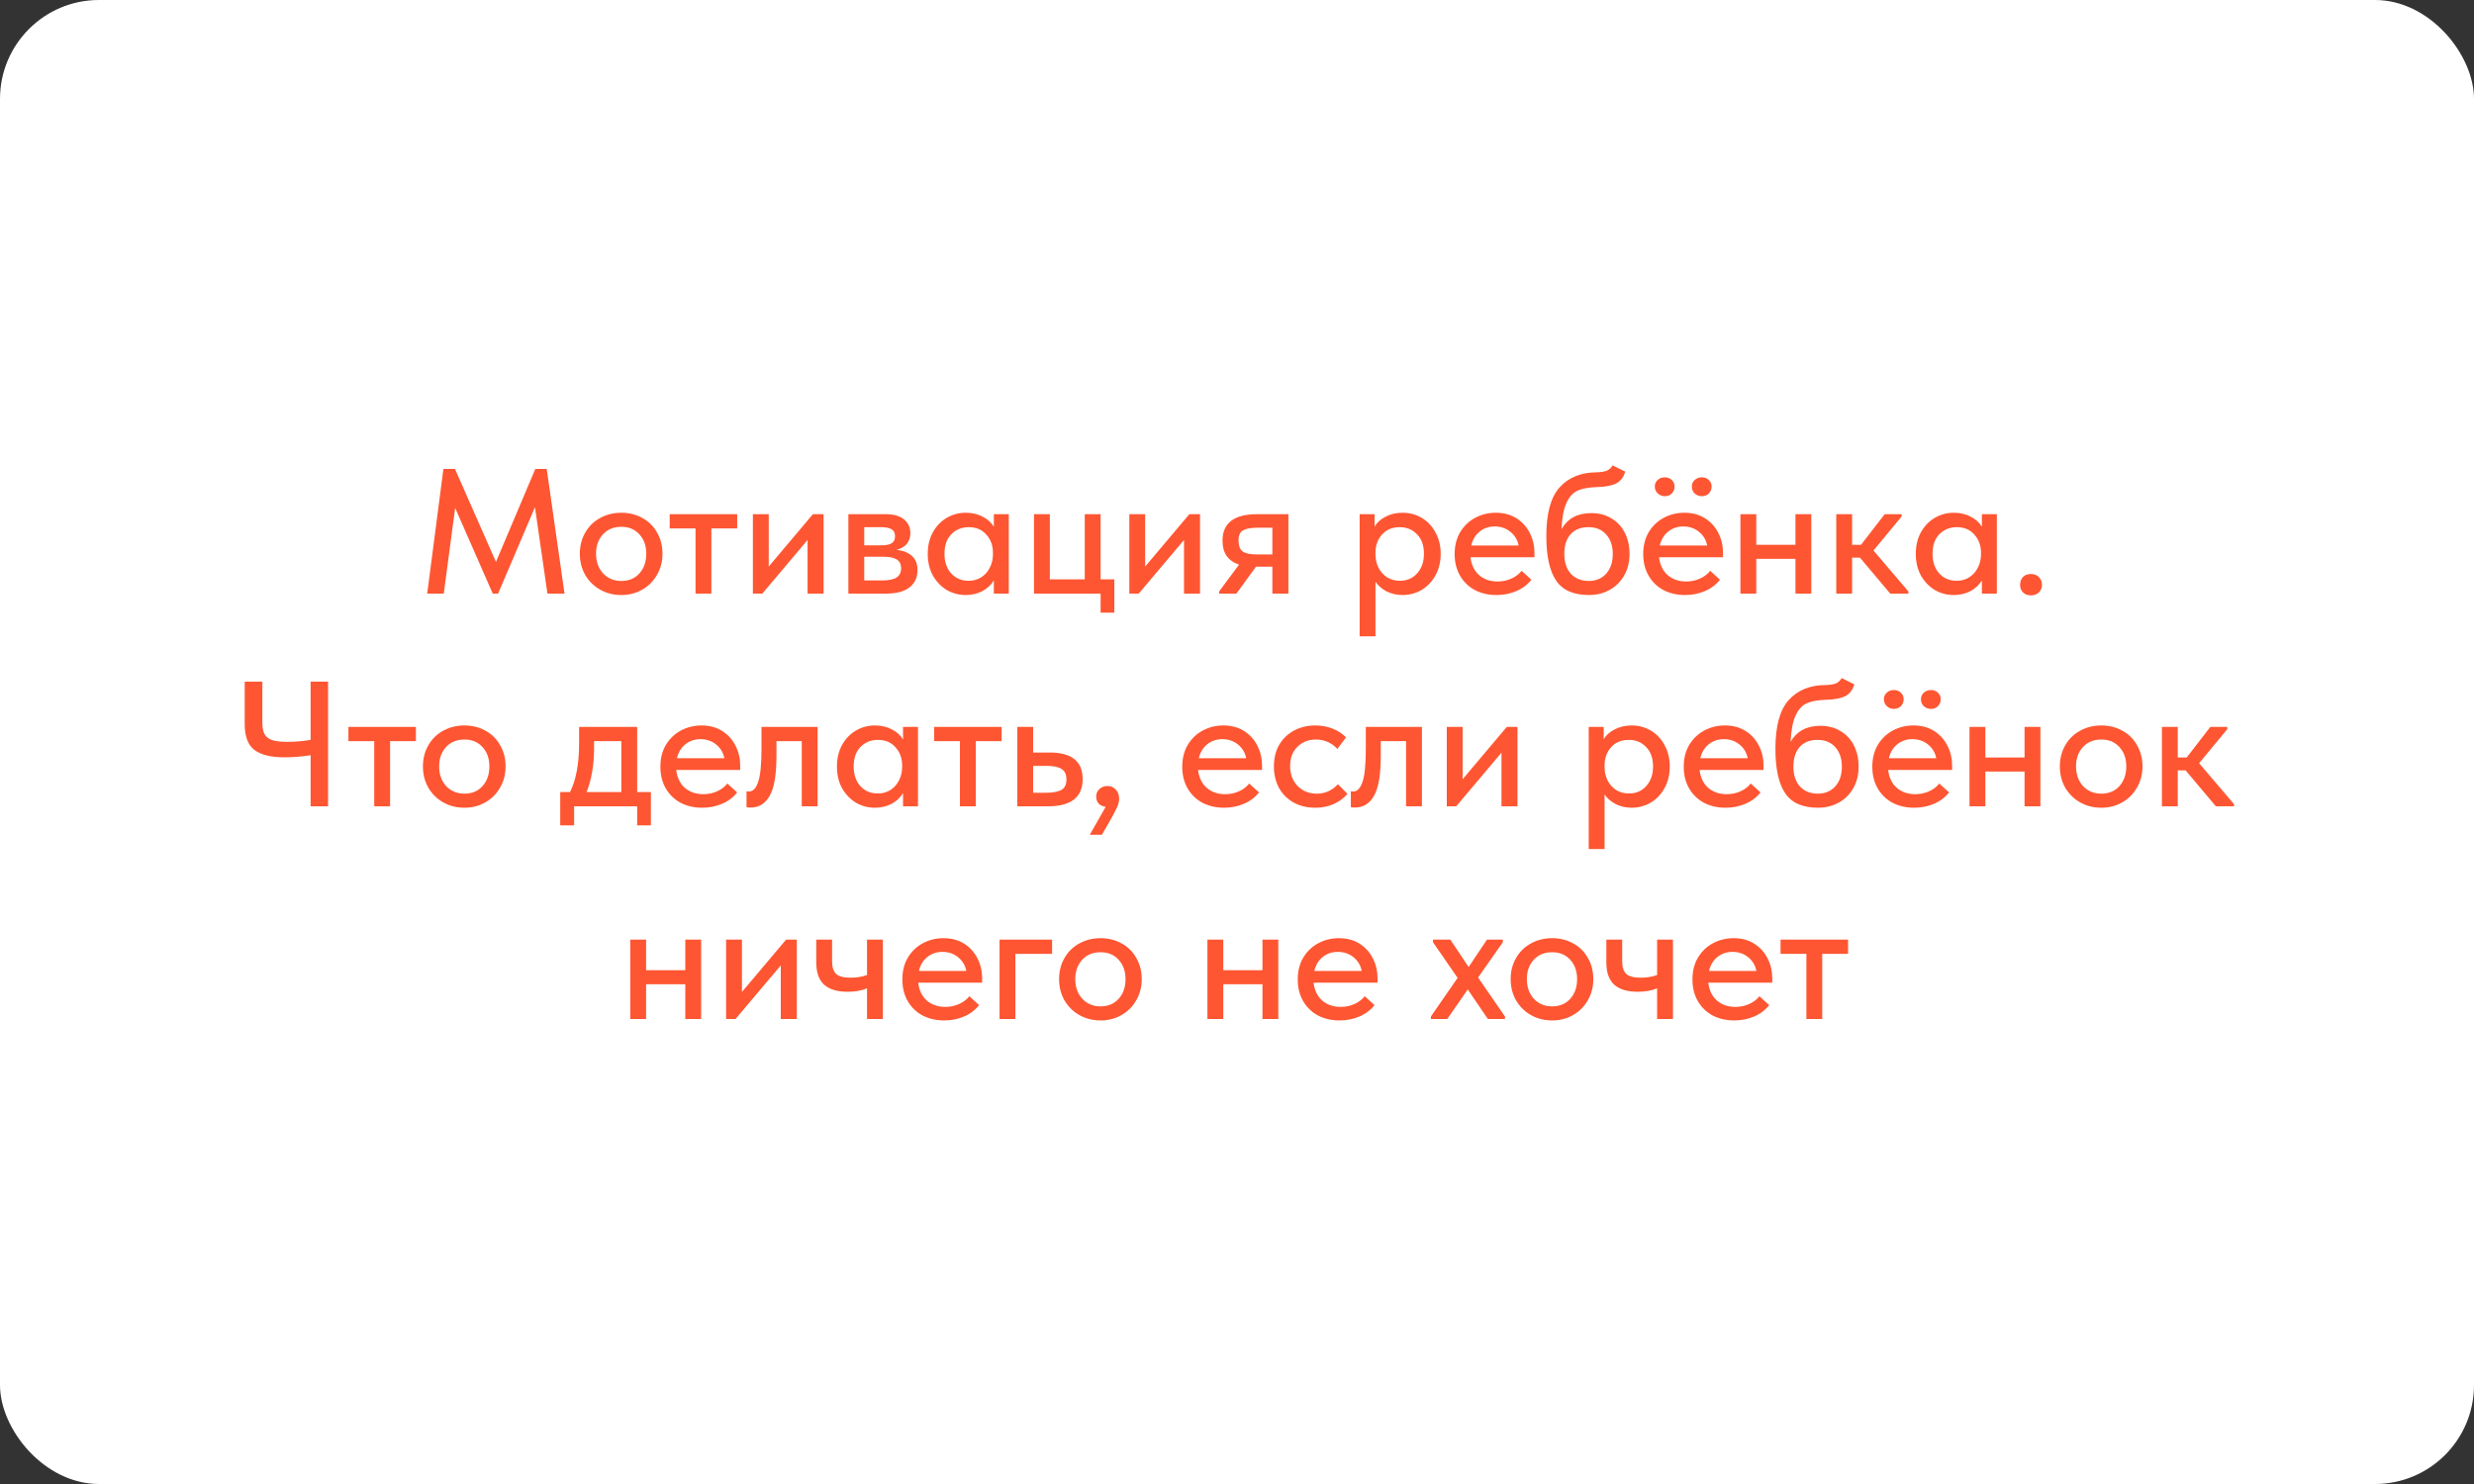 <?xml version="1.0" encoding="UTF-8"?> <svg xmlns="http://www.w3.org/2000/svg" width="500" height="300" viewBox="0 0 500 300" fill="none"><rect x="0" y="0" width="500" height="300" fill="#333333" stroke="none"/> <rect width="500" height="300" rx="20" fill="white"></rect> <path d="M110.494 94.8L114.094 120H110.638L108.118 102.54L100.666 120H99.586L91.99 102.684L89.686 120H86.338L89.614 94.8H91.954L100.234 113.592L108.19 94.8H110.494ZM117.187 111.936C117.187 110.352 117.547 108.936 118.267 107.688C118.987 106.416 119.983 105.432 121.255 104.736C122.551 104.016 123.991 103.656 125.575 103.656C127.159 103.656 128.587 104.016 129.859 104.736C131.131 105.432 132.115 106.416 132.811 107.688C133.531 108.936 133.891 110.352 133.891 111.936C133.891 113.52 133.519 114.948 132.775 116.22C132.055 117.492 131.059 118.488 129.787 119.208C128.539 119.928 127.135 120.288 125.575 120.288C123.991 120.288 122.563 119.928 121.291 119.208C120.019 118.488 119.011 117.492 118.267 116.22C117.547 114.948 117.187 113.52 117.187 111.936ZM130.615 111.936C130.615 110.328 130.147 109.02 129.211 108.012C128.299 107.004 127.087 106.5 125.575 106.5C124.039 106.5 122.803 107.004 121.867 108.012C120.931 109.02 120.463 110.328 120.463 111.936C120.463 113.544 120.931 114.864 121.867 115.896C122.827 116.928 124.063 117.444 125.575 117.444C127.087 117.444 128.299 116.94 129.211 115.932C130.147 114.9 130.615 113.568 130.615 111.936ZM143.77 120H140.566V106.824H135.346V103.944H148.99V106.824H143.77V120ZM155.363 114.528L164.291 103.944H166.451V120H163.211V109.164L154.067 120H152.159V103.944H155.363V114.528ZM185.427 115.248C185.427 116.76 184.875 117.936 183.771 118.776C182.691 119.592 181.131 120 179.091 120H171.459V103.944H178.983C180.591 103.944 181.827 104.292 182.691 104.988C183.555 105.684 183.987 106.608 183.987 107.76C183.987 108.648 183.735 109.392 183.231 109.992C182.727 110.568 182.043 110.952 181.179 111.144C182.499 111.288 183.531 111.696 184.275 112.368C185.043 113.016 185.427 113.976 185.427 115.248ZM178.047 106.572H174.663V110.244H178.083C179.019 110.244 179.715 110.112 180.171 109.848C180.651 109.56 180.891 109.08 180.891 108.408C180.891 107.76 180.663 107.292 180.207 107.004C179.751 106.716 179.031 106.572 178.047 106.572ZM178.263 117.336C179.607 117.336 180.579 117.144 181.179 116.76C181.803 116.352 182.115 115.728 182.115 114.888C182.115 114.048 181.815 113.448 181.215 113.088C180.639 112.728 179.751 112.548 178.551 112.548H174.663V117.336H178.263ZM200.856 103.944H203.88V120H200.856V117.336C200.328 118.224 199.56 118.944 198.552 119.496C197.544 120.024 196.416 120.288 195.168 120.288C193.8 120.288 192.528 119.952 191.352 119.28C190.2 118.584 189.264 117.612 188.544 116.364C187.848 115.092 187.5 113.628 187.5 111.972C187.5 110.34 187.836 108.9 188.508 107.652C189.204 106.38 190.14 105.396 191.316 104.7C192.492 104.004 193.776 103.656 195.168 103.656C196.488 103.656 197.652 103.932 198.66 104.484C199.668 105.012 200.4 105.684 200.856 106.5V103.944ZM200.676 112.08V111.72C200.676 110.28 200.232 109.068 199.344 108.084C198.48 107.076 197.292 106.572 195.78 106.572C194.364 106.572 193.188 107.052 192.252 108.012C191.34 108.948 190.884 110.256 190.884 111.936C190.884 113.568 191.328 114.888 192.216 115.896C193.128 116.904 194.304 117.408 195.744 117.408C196.728 117.408 197.592 117.168 198.336 116.688C199.104 116.184 199.68 115.524 200.064 114.708C200.472 113.892 200.676 113.016 200.676 112.08ZM225.207 123.852H222.435V120H208.971V103.944H212.175V117.12H219.231V103.944H222.435V117.12H225.207V123.852ZM231.441 114.528L240.369 103.944H242.529V120H239.289V109.164L230.145 120H228.237V103.944H231.441V114.528ZM260.39 103.944V120H257.15V114.564H253.838L249.878 120H246.386V119.568L250.418 114.132C248.186 113.412 247.07 111.804 247.07 109.308C247.07 107.532 247.646 106.2 248.798 105.312C249.95 104.4 251.714 103.944 254.09 103.944H260.39ZM257.15 112.08V106.68H254.198C252.83 106.68 251.834 106.86 251.21 107.22C250.61 107.556 250.31 108.228 250.31 109.236C250.31 110.316 250.586 111.06 251.138 111.468C251.69 111.876 252.626 112.08 253.946 112.08H257.15ZM291.165 111.972C291.165 113.628 290.805 115.092 290.085 116.364C289.389 117.612 288.453 118.584 287.277 119.28C286.101 119.952 284.829 120.288 283.461 120.288C282.309 120.288 281.241 120.048 280.257 119.568C279.297 119.064 278.541 118.416 277.989 117.624V128.64H274.785V103.944H277.809V106.464C278.241 105.672 278.961 105.012 279.969 104.484C280.977 103.932 282.141 103.656 283.461 103.656C284.877 103.656 286.173 104.004 287.349 104.7C288.525 105.396 289.449 106.38 290.121 107.652C290.817 108.9 291.165 110.34 291.165 111.972ZM287.781 111.936C287.781 110.256 287.313 108.948 286.377 108.012C285.465 107.052 284.301 106.572 282.885 106.572C281.373 106.572 280.173 107.076 279.285 108.084C278.421 109.068 277.989 110.28 277.989 111.72V112.08C277.989 113.016 278.181 113.892 278.565 114.708C278.973 115.524 279.549 116.184 280.293 116.688C281.061 117.168 281.937 117.408 282.921 117.408C284.361 117.408 285.525 116.904 286.413 115.896C287.325 114.888 287.781 113.568 287.781 111.936ZM310.116 112.656H297.192C297.36 114.168 297.936 115.368 298.92 116.256C299.928 117.12 301.176 117.552 302.664 117.552C303.648 117.552 304.572 117.36 305.436 116.976C306.3 116.592 306.996 116.064 307.524 115.392L309.504 117.192C308.712 118.2 307.692 118.968 306.444 119.496C305.22 120.024 303.888 120.288 302.448 120.288C300.816 120.288 299.352 119.952 298.056 119.28C296.784 118.584 295.788 117.612 295.068 116.364C294.348 115.116 293.988 113.664 293.988 112.008C293.988 110.304 294.36 108.828 295.104 107.58C295.872 106.308 296.892 105.336 298.164 104.664C299.436 103.992 300.816 103.656 302.304 103.656C303.912 103.656 305.304 104.028 306.48 104.772C307.656 105.516 308.556 106.512 309.18 107.76C309.804 108.984 310.116 110.316 310.116 111.756V112.656ZM297.336 110.28H306.912C306.696 109.152 306.144 108.228 305.256 107.508C304.368 106.788 303.312 106.428 302.088 106.428C300.912 106.428 299.892 106.776 299.028 107.472C298.188 108.144 297.624 109.08 297.336 110.28ZM329.327 111.972C329.327 113.676 328.955 115.152 328.211 116.4C327.491 117.648 326.507 118.608 325.259 119.28C324.035 119.952 322.655 120.288 321.119 120.288C318.023 120.288 315.815 119.316 314.495 117.372C313.175 115.428 312.515 112.428 312.515 108.372C312.515 103.764 313.415 100.476 315.215 98.508C317.015 96.516 319.487 95.508 322.631 95.484C323.543 95.46 324.239 95.352 324.719 95.16C325.199 94.968 325.595 94.608 325.907 94.08L328.463 95.34C328.127 96.468 327.527 97.26 326.663 97.716C325.799 98.172 324.467 98.424 322.667 98.472C321.059 98.52 319.775 98.76 318.815 99.192C317.879 99.624 317.135 100.452 316.583 101.676C316.031 102.876 315.695 104.64 315.575 106.968C316.823 104.808 318.827 103.728 321.587 103.728C323.171 103.728 324.539 104.088 325.691 104.808C326.867 105.504 327.767 106.476 328.391 107.724C329.015 108.948 329.327 110.364 329.327 111.972ZM325.943 111.972C325.943 110.34 325.499 109.032 324.611 108.048C323.747 107.064 322.547 106.572 321.011 106.572C319.475 106.572 318.275 107.052 317.411 108.012C316.571 108.972 316.151 110.292 316.151 111.972C316.151 113.676 316.595 115.02 317.483 116.004C318.395 116.964 319.595 117.444 321.083 117.444C322.547 117.444 323.723 116.952 324.611 115.968C325.499 114.984 325.943 113.652 325.943 111.972ZM348.225 112.656H335.301C335.469 114.168 336.045 115.368 337.029 116.256C338.037 117.12 339.285 117.552 340.773 117.552C341.757 117.552 342.681 117.36 343.545 116.976C344.409 116.592 345.105 116.064 345.633 115.392L347.613 117.192C346.821 118.2 345.801 118.968 344.553 119.496C343.329 120.024 341.997 120.288 340.557 120.288C338.925 120.288 337.461 119.952 336.165 119.28C334.893 118.584 333.897 117.612 333.177 116.364C332.457 115.116 332.097 113.664 332.097 112.008C332.097 110.304 332.469 108.828 333.213 107.58C333.981 106.308 335.001 105.336 336.273 104.664C337.545 103.992 338.925 103.656 340.413 103.656C342.021 103.656 343.413 104.028 344.589 104.772C345.765 105.516 346.665 106.512 347.289 107.76C347.913 108.984 348.225 110.316 348.225 111.756V112.656ZM335.445 110.28H345.021C344.805 109.152 344.253 108.228 343.365 107.508C342.477 106.788 341.421 106.428 340.197 106.428C339.021 106.428 338.001 106.776 337.137 107.472C336.297 108.144 335.733 109.08 335.445 110.28ZM334.437 98.364C334.437 97.812 334.629 97.368 335.013 97.032C335.397 96.672 335.877 96.492 336.453 96.492C337.029 96.492 337.497 96.672 337.857 97.032C338.241 97.368 338.433 97.812 338.433 98.364C338.433 98.916 338.241 99.384 337.857 99.768C337.497 100.128 337.029 100.308 336.453 100.308C335.901 100.308 335.421 100.116 335.013 99.732C334.629 99.348 334.437 98.892 334.437 98.364ZM341.925 98.364C341.925 97.812 342.117 97.368 342.501 97.032C342.909 96.672 343.401 96.492 343.977 96.492C344.529 96.492 344.985 96.672 345.345 97.032C345.729 97.368 345.921 97.812 345.921 98.364C345.921 98.916 345.729 99.384 345.345 99.768C344.985 100.128 344.529 100.308 343.977 100.308C343.401 100.308 342.909 100.128 342.501 99.768C342.117 99.384 341.925 98.916 341.925 98.364ZM362.865 103.944H366.069V120H362.865V112.98H354.945V120H351.741V103.944H354.945V110.136H362.865V103.944ZM384.324 104.412L378.636 111.288L385.692 119.568V120H382.02L375.9 112.728H374.316V120H371.112V103.944H374.316V110.136H376.116L380.904 103.944H384.324V104.412ZM400.543 103.944H403.567V120H400.543V117.336C400.015 118.224 399.247 118.944 398.239 119.496C397.231 120.024 396.103 120.288 394.855 120.288C393.487 120.288 392.215 119.952 391.039 119.28C389.887 118.584 388.951 117.612 388.231 116.364C387.535 115.092 387.187 113.628 387.187 111.972C387.187 110.34 387.523 108.9 388.195 107.652C388.891 106.38 389.827 105.396 391.003 104.7C392.179 104.004 393.463 103.656 394.855 103.656C396.175 103.656 397.339 103.932 398.347 104.484C399.355 105.012 400.087 105.684 400.543 106.5V103.944ZM400.363 112.08V111.72C400.363 110.28 399.919 109.068 399.031 108.084C398.167 107.076 396.979 106.572 395.467 106.572C394.051 106.572 392.875 107.052 391.939 108.012C391.027 108.948 390.571 110.256 390.571 111.936C390.571 113.568 391.015 114.888 391.903 115.896C392.815 116.904 393.991 117.408 395.431 117.408C396.415 117.408 397.279 117.168 398.023 116.688C398.791 116.184 399.367 115.524 399.751 114.708C400.159 113.892 400.363 113.016 400.363 112.08ZM408.263 118.236C408.263 117.588 408.455 117.06 408.839 116.652C409.223 116.244 409.763 116.04 410.459 116.04C411.155 116.04 411.695 116.256 412.079 116.688C412.487 117.096 412.691 117.612 412.691 118.236C412.691 118.836 412.487 119.34 412.079 119.748C411.671 120.156 411.131 120.36 410.459 120.36C409.787 120.36 409.247 120.156 408.839 119.748C408.455 119.34 408.263 118.836 408.263 118.236ZM62.776 137.8H66.304V163H62.776V152.668C61 152.956 59.224 153.1 57.448 153.1C54.784 153.1 52.78 152.608 51.436 151.624C50.116 150.616 49.456 148.876 49.456 146.404V137.8H53.02V146.116C53.02 147.076 53.164 147.832 53.452 148.384C53.74 148.936 54.244 149.344 54.964 149.608C55.708 149.848 56.752 149.968 58.096 149.968C59.656 149.968 61.216 149.836 62.776 149.572V137.8ZM78.837 163H75.632V149.824H70.412V146.944H84.056V149.824H78.837V163ZM85.476 154.936C85.476 153.352 85.836 151.936 86.556 150.688C87.276 149.416 88.272 148.432 89.544 147.736C90.84 147.016 92.28 146.656 93.864 146.656C95.448 146.656 96.876 147.016 98.148 147.736C99.42 148.432 100.404 149.416 101.1 150.688C101.82 151.936 102.18 153.352 102.18 154.936C102.18 156.52 101.808 157.948 101.064 159.22C100.344 160.492 99.348 161.488 98.076 162.208C96.828 162.928 95.424 163.288 93.864 163.288C92.28 163.288 90.852 162.928 89.58 162.208C88.308 161.488 87.3 160.492 86.556 159.22C85.836 157.948 85.476 156.52 85.476 154.936ZM98.904 154.936C98.904 153.328 98.436 152.02 97.5 151.012C96.588 150.004 95.376 149.5 93.864 149.5C92.328 149.5 91.092 150.004 90.156 151.012C89.22 152.02 88.752 153.328 88.752 154.936C88.752 156.544 89.22 157.864 90.156 158.896C91.116 159.928 92.352 160.444 93.864 160.444C95.376 160.444 96.588 159.94 97.5 158.932C98.436 157.9 98.904 156.568 98.904 154.936ZM128.776 160.12H131.548V166.852H128.776V163H116.032V166.852H113.224V160.12H115.204C115.828 158.872 116.284 157.444 116.572 155.836C116.884 154.228 117.04 152.32 117.04 150.112V146.944H128.776V160.12ZM120.064 151.3C120.064 154.612 119.56 157.552 118.552 160.12H125.572V149.824H120.064V151.3ZM149.593 155.656H136.669C136.837 157.168 137.413 158.368 138.397 159.256C139.405 160.12 140.653 160.552 142.141 160.552C143.125 160.552 144.049 160.36 144.913 159.976C145.777 159.592 146.473 159.064 147.001 158.392L148.981 160.192C148.189 161.2 147.169 161.968 145.921 162.496C144.697 163.024 143.365 163.288 141.925 163.288C140.293 163.288 138.829 162.952 137.533 162.28C136.261 161.584 135.265 160.612 134.545 159.364C133.825 158.116 133.465 156.664 133.465 155.008C133.465 153.304 133.837 151.828 134.581 150.58C135.349 149.308 136.369 148.336 137.641 147.664C138.913 146.992 140.293 146.656 141.781 146.656C143.389 146.656 144.781 147.028 145.957 147.772C147.133 148.516 148.033 149.512 148.657 150.76C149.281 151.984 149.593 153.316 149.593 154.756V155.656ZM136.813 153.28H146.389C146.173 152.152 145.621 151.228 144.733 150.508C143.845 149.788 142.789 149.428 141.565 149.428C140.389 149.428 139.369 149.776 138.505 150.472C137.665 151.144 137.101 152.08 136.813 153.28ZM150.876 163.18V159.976C150.996 160 151.152 160.012 151.344 160.012C152.16 160.012 152.784 159.376 153.216 158.104C153.672 156.832 153.9 154.552 153.9 151.264V146.944H165.24V163H162.036V149.824H156.924V152.812C156.924 156.604 156.468 159.292 155.556 160.876C154.668 162.46 153.384 163.252 151.704 163.252C151.392 163.252 151.116 163.228 150.876 163.18ZM182.504 146.944H185.528V163H182.504V160.336C181.976 161.224 181.208 161.944 180.2 162.496C179.192 163.024 178.064 163.288 176.816 163.288C175.448 163.288 174.176 162.952 173 162.28C171.848 161.584 170.912 160.612 170.192 159.364C169.496 158.092 169.148 156.628 169.148 154.972C169.148 153.34 169.484 151.9 170.156 150.652C170.852 149.38 171.788 148.396 172.964 147.7C174.14 147.004 175.424 146.656 176.816 146.656C178.136 146.656 179.3 146.932 180.308 147.484C181.316 148.012 182.048 148.684 182.504 149.5V146.944ZM182.324 155.08V154.72C182.324 153.28 181.88 152.068 180.992 151.084C180.128 150.076 178.94 149.572 177.428 149.572C176.012 149.572 174.836 150.052 173.9 151.012C172.988 151.948 172.532 153.256 172.532 154.936C172.532 156.568 172.976 157.888 173.864 158.896C174.776 159.904 175.952 160.408 177.392 160.408C178.376 160.408 179.24 160.168 179.984 159.688C180.752 159.184 181.328 158.524 181.712 157.708C182.12 156.892 182.324 156.016 182.324 155.08ZM197.208 163H194.004V149.824H188.784V146.944H202.428V149.824H197.208V163ZM205.596 163V146.944H208.8V152.128H212.148C216.588 152.128 218.808 153.916 218.808 157.492C218.808 161.164 216.468 163 211.788 163H205.596ZM211.32 160.264C212.688 160.264 213.732 160.084 214.452 159.724C215.172 159.34 215.532 158.62 215.532 157.564C215.532 156.556 215.196 155.848 214.524 155.44C213.876 155.032 212.88 154.828 211.536 154.828H208.8V160.264H211.32ZM226.187 161.524C226.187 162.004 226.031 162.592 225.719 163.288C225.407 163.984 224.903 164.932 224.207 166.132L222.695 168.76H220.247L223.451 163.108C222.827 163.012 222.347 162.784 222.011 162.424C221.699 162.04 221.543 161.584 221.543 161.056C221.543 160.432 221.759 159.916 222.191 159.508C222.647 159.1 223.187 158.896 223.811 158.896C224.507 158.896 225.071 159.136 225.503 159.616C225.959 160.072 226.187 160.708 226.187 161.524ZM255.061 155.656H242.137C242.305 157.168 242.881 158.368 243.865 159.256C244.873 160.12 246.121 160.552 247.609 160.552C248.593 160.552 249.517 160.36 250.381 159.976C251.245 159.592 251.941 159.064 252.469 158.392L254.449 160.192C253.657 161.2 252.637 161.968 251.389 162.496C250.165 163.024 248.833 163.288 247.393 163.288C245.761 163.288 244.297 162.952 243.001 162.28C241.729 161.584 240.733 160.612 240.013 159.364C239.293 158.116 238.933 156.664 238.933 155.008C238.933 153.304 239.305 151.828 240.049 150.58C240.817 149.308 241.837 148.336 243.109 147.664C244.381 146.992 245.761 146.656 247.249 146.656C248.857 146.656 250.249 147.028 251.425 147.772C252.601 148.516 253.501 149.512 254.125 150.76C254.749 151.984 255.061 153.316 255.061 154.756V155.656ZM242.281 153.28H251.857C251.641 152.152 251.089 151.228 250.201 150.508C249.313 149.788 248.257 149.428 247.033 149.428C245.857 149.428 244.837 149.776 243.973 150.472C243.133 151.144 242.569 152.08 242.281 153.28ZM257.461 154.936C257.461 153.256 257.821 151.792 258.541 150.544C259.285 149.296 260.293 148.336 261.565 147.664C262.837 146.992 264.253 146.656 265.813 146.656C267.085 146.656 268.261 146.872 269.341 147.304C270.421 147.736 271.321 148.324 272.041 149.068L270.277 151.408C269.749 150.808 269.113 150.34 268.369 150.004C267.625 149.668 266.821 149.5 265.957 149.5C264.445 149.5 263.197 149.992 262.213 150.976C261.229 151.936 260.737 153.232 260.737 154.864C260.737 156.496 261.241 157.84 262.249 158.896C263.281 159.928 264.577 160.444 266.137 160.444C267.001 160.444 267.793 160.276 268.513 159.94C269.257 159.58 269.881 159.112 270.385 158.536L272.329 160.48C271.609 161.344 270.685 162.028 269.557 162.532C268.453 163.036 267.205 163.288 265.813 163.288C264.133 163.288 262.657 162.928 261.385 162.208C260.137 161.488 259.165 160.504 258.469 159.256C257.797 157.984 257.461 156.544 257.461 154.936ZM273.009 163.18V159.976C273.129 160 273.285 160.012 273.477 160.012C274.293 160.012 274.917 159.376 275.349 158.104C275.805 156.832 276.033 154.552 276.033 151.264V146.944H287.373V163H284.169V149.824H279.057V152.812C279.057 156.604 278.601 159.292 277.689 160.876C276.801 162.46 275.517 163.252 273.837 163.252C273.525 163.252 273.249 163.228 273.009 163.18ZM295.601 157.528L304.529 146.944H306.689V163H303.449V152.164L294.305 163H292.397V146.944H295.601V157.528ZM337.465 154.972C337.465 156.628 337.105 158.092 336.385 159.364C335.689 160.612 334.753 161.584 333.577 162.28C332.401 162.952 331.129 163.288 329.761 163.288C328.609 163.288 327.541 163.048 326.557 162.568C325.597 162.064 324.841 161.416 324.289 160.624V171.64H321.085V146.944H324.109V149.464C324.541 148.672 325.261 148.012 326.269 147.484C327.277 146.932 328.441 146.656 329.761 146.656C331.177 146.656 332.473 147.004 333.649 147.7C334.825 148.396 335.749 149.38 336.421 150.652C337.117 151.9 337.465 153.34 337.465 154.972ZM334.081 154.936C334.081 153.256 333.613 151.948 332.677 151.012C331.765 150.052 330.601 149.572 329.185 149.572C327.673 149.572 326.473 150.076 325.585 151.084C324.721 152.068 324.289 153.28 324.289 154.72V155.08C324.289 156.016 324.481 156.892 324.865 157.708C325.273 158.524 325.849 159.184 326.593 159.688C327.361 160.168 328.237 160.408 329.221 160.408C330.661 160.408 331.825 159.904 332.713 158.896C333.625 157.888 334.081 156.568 334.081 154.936ZM356.417 155.656H343.493C343.661 157.168 344.237 158.368 345.221 159.256C346.229 160.12 347.477 160.552 348.965 160.552C349.949 160.552 350.873 160.36 351.737 159.976C352.601 159.592 353.297 159.064 353.825 158.392L355.805 160.192C355.013 161.2 353.993 161.968 352.745 162.496C351.521 163.024 350.189 163.288 348.749 163.288C347.117 163.288 345.653 162.952 344.357 162.28C343.085 161.584 342.089 160.612 341.369 159.364C340.649 158.116 340.289 156.664 340.289 155.008C340.289 153.304 340.661 151.828 341.405 150.58C342.173 149.308 343.193 148.336 344.465 147.664C345.737 146.992 347.117 146.656 348.605 146.656C350.213 146.656 351.605 147.028 352.781 147.772C353.957 148.516 354.857 149.512 355.481 150.76C356.105 151.984 356.417 153.316 356.417 154.756V155.656ZM343.637 153.28H353.213C352.997 152.152 352.445 151.228 351.557 150.508C350.669 149.788 349.613 149.428 348.389 149.428C347.213 149.428 346.193 149.776 345.329 150.472C344.489 151.144 343.925 152.08 343.637 153.28ZM375.628 154.972C375.628 156.676 375.256 158.152 374.512 159.4C373.792 160.648 372.808 161.608 371.56 162.28C370.336 162.952 368.956 163.288 367.42 163.288C364.324 163.288 362.116 162.316 360.796 160.372C359.476 158.428 358.816 155.428 358.816 151.372C358.816 146.764 359.716 143.476 361.516 141.508C363.316 139.516 365.788 138.508 368.932 138.484C369.844 138.46 370.54 138.352 371.02 138.16C371.5 137.968 371.896 137.608 372.208 137.08L374.764 138.34C374.428 139.468 373.828 140.26 372.964 140.716C372.1 141.172 370.768 141.424 368.968 141.472C367.36 141.52 366.076 141.76 365.116 142.192C364.18 142.624 363.436 143.452 362.884 144.676C362.332 145.876 361.996 147.64 361.876 149.968C363.124 147.808 365.128 146.728 367.888 146.728C369.472 146.728 370.84 147.088 371.992 147.808C373.168 148.504 374.068 149.476 374.692 150.724C375.316 151.948 375.628 153.364 375.628 154.972ZM372.244 154.972C372.244 153.34 371.8 152.032 370.912 151.048C370.048 150.064 368.848 149.572 367.312 149.572C365.776 149.572 364.576 150.052 363.712 151.012C362.872 151.972 362.452 153.292 362.452 154.972C362.452 156.676 362.896 158.02 363.784 159.004C364.696 159.964 365.896 160.444 367.384 160.444C368.848 160.444 370.024 159.952 370.912 158.968C371.8 157.984 372.244 156.652 372.244 154.972ZM394.526 155.656H381.602C381.77 157.168 382.346 158.368 383.33 159.256C384.338 160.12 385.586 160.552 387.074 160.552C388.058 160.552 388.982 160.36 389.846 159.976C390.71 159.592 391.406 159.064 391.934 158.392L393.914 160.192C393.122 161.2 392.102 161.968 390.854 162.496C389.63 163.024 388.298 163.288 386.858 163.288C385.226 163.288 383.762 162.952 382.466 162.28C381.194 161.584 380.198 160.612 379.478 159.364C378.758 158.116 378.398 156.664 378.398 155.008C378.398 153.304 378.77 151.828 379.514 150.58C380.282 149.308 381.302 148.336 382.574 147.664C383.846 146.992 385.226 146.656 386.714 146.656C388.322 146.656 389.714 147.028 390.89 147.772C392.066 148.516 392.966 149.512 393.59 150.76C394.214 151.984 394.526 153.316 394.526 154.756V155.656ZM381.746 153.28H391.322C391.106 152.152 390.554 151.228 389.666 150.508C388.778 149.788 387.722 149.428 386.498 149.428C385.322 149.428 384.302 149.776 383.438 150.472C382.598 151.144 382.034 152.08 381.746 153.28ZM380.738 141.364C380.738 140.812 380.93 140.368 381.314 140.032C381.698 139.672 382.178 139.492 382.754 139.492C383.33 139.492 383.798 139.672 384.158 140.032C384.542 140.368 384.734 140.812 384.734 141.364C384.734 141.916 384.542 142.384 384.158 142.768C383.798 143.128 383.33 143.308 382.754 143.308C382.202 143.308 381.722 143.116 381.314 142.732C380.93 142.348 380.738 141.892 380.738 141.364ZM388.226 141.364C388.226 140.812 388.418 140.368 388.802 140.032C389.21 139.672 389.702 139.492 390.278 139.492C390.83 139.492 391.286 139.672 391.646 140.032C392.03 140.368 392.222 140.812 392.222 141.364C392.222 141.916 392.03 142.384 391.646 142.768C391.286 143.128 390.83 143.308 390.278 143.308C389.702 143.308 389.21 143.128 388.802 142.768C388.418 142.384 388.226 141.916 388.226 141.364ZM409.165 146.944H412.369V163H409.165V155.98H401.245V163H398.041V146.944H401.245V153.136H409.165V146.944ZM416.297 154.936C416.297 153.352 416.657 151.936 417.377 150.688C418.097 149.416 419.093 148.432 420.365 147.736C421.661 147.016 423.101 146.656 424.685 146.656C426.269 146.656 427.697 147.016 428.969 147.736C430.241 148.432 431.225 149.416 431.921 150.688C432.641 151.936 433.001 153.352 433.001 154.936C433.001 156.52 432.629 157.948 431.885 159.22C431.165 160.492 430.169 161.488 428.897 162.208C427.649 162.928 426.245 163.288 424.685 163.288C423.101 163.288 421.673 162.928 420.401 162.208C419.129 161.488 418.121 160.492 417.377 159.22C416.657 157.948 416.297 156.52 416.297 154.936ZM429.725 154.936C429.725 153.328 429.257 152.02 428.321 151.012C427.409 150.004 426.197 149.5 424.685 149.5C423.149 149.5 421.913 150.004 420.977 151.012C420.041 152.02 419.573 153.328 419.573 154.936C419.573 156.544 420.041 157.864 420.977 158.896C421.937 159.928 423.173 160.444 424.685 160.444C426.197 160.444 427.409 159.94 428.321 158.932C429.257 157.9 429.725 156.568 429.725 154.936ZM450.136 147.412L444.448 154.288L451.504 162.568V163H447.832L441.712 155.728H440.128V163H436.924V146.944H440.128V153.136H441.928L446.716 146.944H450.136V147.412ZM138.498 189.944H141.702V206H138.498V198.98H130.578V206H127.374V189.944H130.578V196.136H138.498V189.944ZM149.949 200.528L158.877 189.944H161.037V206H157.797V195.164L148.653 206H146.745V189.944H149.949V200.528ZM175.225 189.944H178.429V206H175.225V199.808C174.097 200.264 172.789 200.492 171.301 200.492C169.237 200.492 167.665 200.024 166.585 199.088C165.505 198.128 164.965 196.604 164.965 194.516V189.944H168.169V194.372C168.169 195.5 168.433 196.328 168.961 196.856C169.513 197.384 170.497 197.648 171.913 197.648C173.113 197.648 174.217 197.468 175.225 197.108V189.944ZM198.495 198.656H185.571C185.739 200.168 186.315 201.368 187.299 202.256C188.307 203.12 189.555 203.552 191.043 203.552C192.027 203.552 192.951 203.36 193.815 202.976C194.679 202.592 195.375 202.064 195.903 201.392L197.883 203.192C197.091 204.2 196.071 204.968 194.823 205.496C193.599 206.024 192.267 206.288 190.827 206.288C189.195 206.288 187.731 205.952 186.435 205.28C185.163 204.584 184.167 203.612 183.447 202.364C182.727 201.116 182.367 199.664 182.367 198.008C182.367 196.304 182.739 194.828 183.483 193.58C184.251 192.308 185.271 191.336 186.543 190.664C187.815 189.992 189.195 189.656 190.683 189.656C192.291 189.656 193.683 190.028 194.859 190.772C196.035 191.516 196.935 192.512 197.559 193.76C198.183 194.984 198.495 196.316 198.495 197.756V198.656ZM185.715 196.28H195.291C195.075 195.152 194.523 194.228 193.635 193.508C192.747 192.788 191.691 192.428 190.467 192.428C189.291 192.428 188.271 192.776 187.407 193.472C186.567 194.144 186.003 195.08 185.715 196.28ZM205.214 206H202.01V189.944H212.63V192.824H205.214V206ZM214.043 197.936C214.043 196.352 214.403 194.936 215.123 193.688C215.843 192.416 216.839 191.432 218.111 190.736C219.407 190.016 220.847 189.656 222.431 189.656C224.015 189.656 225.443 190.016 226.715 190.736C227.987 191.432 228.971 192.416 229.667 193.688C230.387 194.936 230.747 196.352 230.747 197.936C230.747 199.52 230.375 200.948 229.631 202.22C228.911 203.492 227.915 204.488 226.643 205.208C225.395 205.928 223.991 206.288 222.431 206.288C220.847 206.288 219.419 205.928 218.147 205.208C216.875 204.488 215.867 203.492 215.123 202.22C214.403 200.948 214.043 199.52 214.043 197.936ZM227.471 197.936C227.471 196.328 227.003 195.02 226.067 194.012C225.155 193.004 223.943 192.5 222.431 192.5C220.895 192.5 219.659 193.004 218.723 194.012C217.787 195.02 217.319 196.328 217.319 197.936C217.319 199.544 217.787 200.864 218.723 201.896C219.683 202.928 220.919 203.444 222.431 203.444C223.943 203.444 225.155 202.94 226.067 201.932C227.003 200.9 227.471 199.568 227.471 197.936ZM255.146 189.944H258.35V206H255.146V198.98H247.226V206H244.022V189.944H247.226V196.136H255.146V189.944ZM278.405 198.656H265.481C265.649 200.168 266.225 201.368 267.209 202.256C268.217 203.12 269.465 203.552 270.953 203.552C271.937 203.552 272.861 203.36 273.725 202.976C274.589 202.592 275.285 202.064 275.813 201.392L277.793 203.192C277.001 204.2 275.981 204.968 274.733 205.496C273.509 206.024 272.177 206.288 270.737 206.288C269.105 206.288 267.641 205.952 266.345 205.28C265.073 204.584 264.077 203.612 263.357 202.364C262.637 201.116 262.277 199.664 262.277 198.008C262.277 196.304 262.649 194.828 263.393 193.58C264.161 192.308 265.181 191.336 266.453 190.664C267.725 189.992 269.105 189.656 270.593 189.656C272.201 189.656 273.593 190.028 274.769 190.772C275.945 191.516 276.845 192.512 277.469 193.76C278.093 194.984 278.405 196.316 278.405 197.756V198.656ZM265.625 196.28H275.201C274.985 195.152 274.433 194.228 273.545 193.508C272.657 192.788 271.601 192.428 270.377 192.428C269.201 192.428 268.181 192.776 267.317 193.472C266.477 194.144 265.913 195.08 265.625 196.28ZM303.728 190.484L298.724 197.612L304.16 205.496V206H300.704L296.636 200.024L292.496 206H289.184V205.496L294.584 197.684L289.616 190.484V189.944H293.108L296.816 195.488L300.524 189.944H303.728V190.484ZM305.308 197.936C305.308 196.352 305.668 194.936 306.388 193.688C307.108 192.416 308.104 191.432 309.376 190.736C310.672 190.016 312.112 189.656 313.696 189.656C315.28 189.656 316.708 190.016 317.98 190.736C319.252 191.432 320.236 192.416 320.932 193.688C321.652 194.936 322.012 196.352 322.012 197.936C322.012 199.52 321.64 200.948 320.896 202.22C320.176 203.492 319.18 204.488 317.908 205.208C316.66 205.928 315.256 206.288 313.696 206.288C312.112 206.288 310.684 205.928 309.412 205.208C308.14 204.488 307.132 203.492 306.388 202.22C305.668 200.948 305.308 199.52 305.308 197.936ZM318.736 197.936C318.736 196.328 318.268 195.02 317.332 194.012C316.42 193.004 315.208 192.5 313.696 192.5C312.16 192.5 310.924 193.004 309.988 194.012C309.052 195.02 308.584 196.328 308.584 197.936C308.584 199.544 309.052 200.864 309.988 201.896C310.948 202.928 312.184 203.444 313.696 203.444C315.208 203.444 316.42 202.94 317.332 201.932C318.268 200.9 318.736 199.568 318.736 197.936ZM334.905 189.944H338.109V206H334.905V199.808C333.777 200.264 332.469 200.492 330.981 200.492C328.917 200.492 327.345 200.024 326.265 199.088C325.185 198.128 324.645 196.604 324.645 194.516V189.944H327.849V194.372C327.849 195.5 328.113 196.328 328.641 196.856C329.193 197.384 330.177 197.648 331.593 197.648C332.793 197.648 333.897 197.468 334.905 197.108V189.944ZM358.175 198.656H345.251C345.419 200.168 345.995 201.368 346.979 202.256C347.987 203.12 349.235 203.552 350.723 203.552C351.707 203.552 352.631 203.36 353.495 202.976C354.359 202.592 355.055 202.064 355.583 201.392L357.563 203.192C356.771 204.2 355.751 204.968 354.503 205.496C353.279 206.024 351.947 206.288 350.507 206.288C348.875 206.288 347.411 205.952 346.115 205.28C344.843 204.584 343.847 203.612 343.127 202.364C342.407 201.116 342.047 199.664 342.047 198.008C342.047 196.304 342.419 194.828 343.163 193.58C343.931 192.308 344.951 191.336 346.223 190.664C347.495 189.992 348.875 189.656 350.363 189.656C351.971 189.656 353.363 190.028 354.539 190.772C355.715 191.516 356.615 192.512 357.239 193.76C357.863 194.984 358.175 196.316 358.175 197.756V198.656ZM345.395 196.28H354.971C354.755 195.152 354.203 194.228 353.315 193.508C352.427 192.788 351.371 192.428 350.147 192.428C348.971 192.428 347.951 192.776 347.087 193.472C346.247 194.144 345.683 195.08 345.395 196.28ZM368.278 206H365.074V192.824H359.854V189.944H373.498V192.824H368.278V206Z" fill="#FE5632"></path> </svg> 